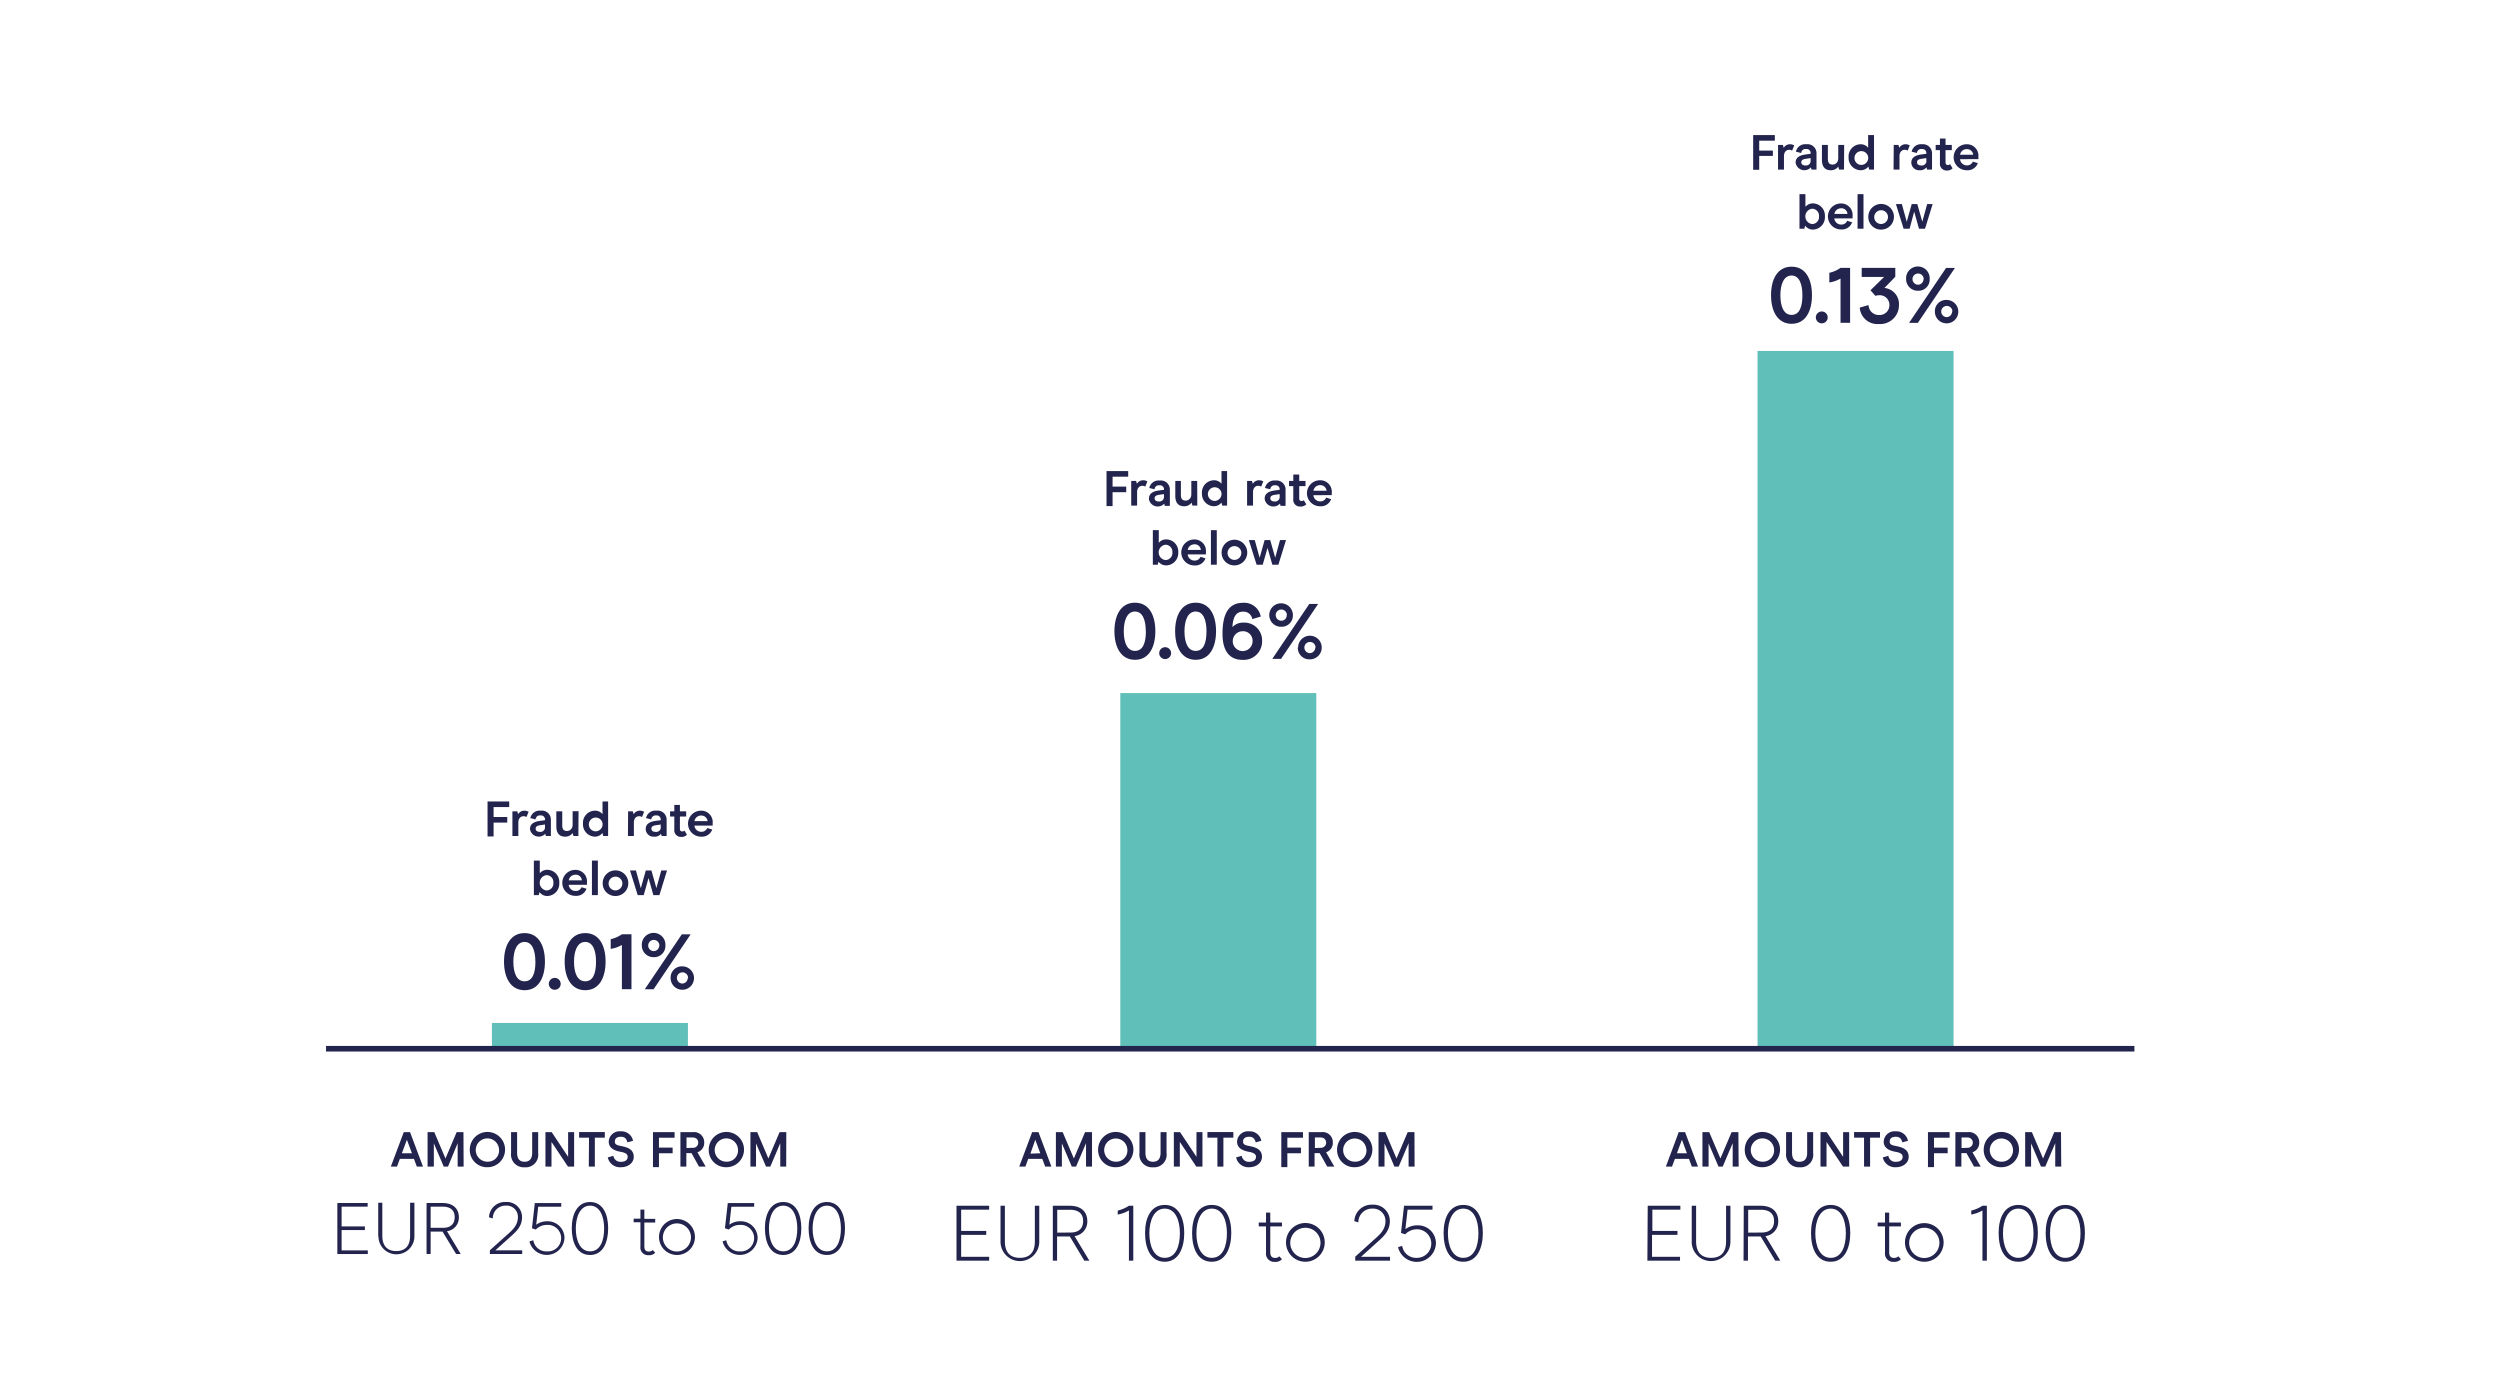 <svg xmlns="http://www.w3.org/2000/svg" viewBox="0 0 446.42 245.85"><defs><style>.cls-1{fill:#61bfb9;}.cls-2{fill:none;stroke:#23244e;stroke-miterlimit:10;}.cls-3{fill:#23244e;}</style></defs><g id="Calque_1" data-name="Calque 1"><rect class="cls-1" x="313.84" y="62.67" width="35" height="125"/><rect class="cls-1" x="200.05" y="123.76" width="35" height="63.91"/><rect class="cls-1" x="87.84" y="182.67" width="35" height="5"/><line class="cls-2" x1="58.22" y1="187.27" x2="381.14" y2="187.27"/></g><g id="vecto"><path class="cls-3" d="M301.6,206.94h-2.52l-.51,1.38h-1.1l2.3-6.16h1.13l2.31,6.16h-1.1Zm-.37-1-.89-2.42-.9,2.42Z"/><path class="cls-3" d="M310.47,208.32H309.4v-4.18l-1.78,4.18h-.75l-1.77-4.15v4.15H304v-6.16h1.21l2,4.71,2-4.71h1.21Z"/><path class="cls-3" d="M311.56,205.23a3.15,3.15,0,1,1,3.16,3.2A3.07,3.07,0,0,1,311.56,205.23Zm5.23,0a2.08,2.08,0,1,0-2.07,2.21A2,2,0,0,0,316.79,205.23Z"/><path class="cls-3" d="M318.94,205.91v-3.75H320v3.69c0,1.11.48,1.6,1.35,1.6s1.35-.52,1.35-1.6v-3.69h1.07v3.75a2.24,2.24,0,0,1-2.42,2.53A2.27,2.27,0,0,1,318.94,205.91Z"/><path class="cls-3" d="M325.08,202.16h1.11l2.93,4.41v-4.41h1.08v6.16h-1.1l-2.94-4.41v4.41h-1.08Z"/><path class="cls-3" d="M332.86,203.15h-1.78v-1h4.63v1h-1.77v5.17h-1.08Z"/><path class="cls-3" d="M336.2,206.68l1-.29a1.26,1.26,0,0,0,1.35,1.07c.7,0,1.2-.29,1.2-.88,0-.41-.25-.72-1.21-.89-1.39-.25-2.17-.79-2.17-1.84a1.94,1.94,0,0,1,2.17-1.83,2.08,2.08,0,0,1,2.16,1.69l-1,.28c-.17-.64-.48-1-1.16-1s-1.1.28-1.1.86.46.66,1.3.83c1.41.28,2.09.84,2.09,1.9s-1,1.85-2.28,1.85A2.24,2.24,0,0,1,336.2,206.68Z"/><path class="cls-3" d="M344.27,202.16h3.87v1h-2.79v1.77h2.44v1h-2.44v2.48h-1.08Z"/><path class="cls-3" d="M349.17,202.16h2.26a1.81,1.81,0,0,1,2,1.83,1.76,1.76,0,0,1-1.21,1.77l1.47,2.56h-1.19l-1.35-2.41h-.91v2.41h-1.08Zm2.19,2.8a.92.92,0,1,0,0-1.84h-1.09V205Z"/><path class="cls-3" d="M354.23,205.23a3.15,3.15,0,1,1,3.16,3.2A3.07,3.07,0,0,1,354.23,205.23Zm5.22,0a2.07,2.07,0,1,0-2.06,2.21A2,2,0,0,0,359.45,205.23Z"/><path class="cls-3" d="M368.07,208.32H367v-4.18l-1.78,4.18h-.76l-1.77-4.15v4.15h-1.06v-6.16h1.2l2,4.71,2-4.71h1.2Z"/><path class="cls-3" d="M294.23,215.31h5.83v.7h-5v3.8h4.48v.7H295v3.91h5v.7h-5.83Z"/><path class="cls-3" d="M302.09,221.73v-6.42h.78v6.36c0,2.2,1.19,2.94,2.68,2.94s2.67-.72,2.67-2.94v-6.36H309v6.42a3.46,3.46,0,1,1-6.92,0Z"/><path class="cls-3" d="M311.38,215.31h3c2.18,0,3.16,1.18,3.16,2.76a2.61,2.61,0,0,1-2.28,2.66l2.65,4.39H317l-2.6-4.33h-2.27v4.33h-.79Zm3.17,4.78c1.23,0,2.24-.53,2.24-2.06s-1.11-2-2.31-2h-2.31v4.08Z"/><path class="cls-3" d="M323.39,220.16c0-2.7,1.05-5,3.52-5s3.49,2.34,3.49,5-1,5.15-3.49,5.15S323.39,223,323.39,220.16Zm6.22.06c0-2.26-.78-4.4-2.7-4.4s-2.75,2.14-2.75,4.4.8,4.39,2.75,4.39S329.61,222.55,329.61,220.22Z"/><path class="cls-3" d="M336.6,223.68V219h-1.31v-.7h1.31v-1.77h.75v1.77h2.09v.7h-2.09v4.63c0,.71.34,1,.88,1a1.11,1.11,0,0,0,.75-.29l.46.52a1.6,1.6,0,0,1-1.29.47A1.47,1.47,0,0,1,336.6,223.68Z"/><path class="cls-3" d="M340.17,221.71a3.45,3.45,0,1,1,3.44,3.6A3.45,3.45,0,0,1,340.17,221.71Zm6.14,0a2.7,2.7,0,1,0-2.7,2.93A2.72,2.72,0,0,0,346.31,221.71Z"/><path class="cls-3" d="M354,216.15a6.11,6.11,0,0,1-2,.73v-.71a6.13,6.13,0,0,0,2-.86h.79v9.81H354Z"/><path class="cls-3" d="M356.89,220.16c0-2.7,1.06-5,3.52-5s3.49,2.34,3.49,5-1,5.15-3.49,5.15S356.89,223,356.89,220.16Zm6.23.06c0-2.26-.79-4.4-2.71-4.4s-2.74,2.14-2.74,4.4.79,4.39,2.74,4.39S363.12,222.55,363.12,220.22Z"/><path class="cls-3" d="M365.29,220.16c0-2.7,1.06-5,3.52-5s3.49,2.34,3.49,5-1,5.15-3.49,5.15S365.29,223,365.29,220.16Zm6.22.06c0-2.26-.78-4.4-2.7-4.4s-2.74,2.14-2.74,4.4.79,4.39,2.74,4.39S371.51,222.55,371.51,220.22Z"/><path class="cls-3" d="M313.06,24.12h3.87v1h-2.79v1.77h2.44v.95h-2.44v2.48h-1.08Z"/><path class="cls-3" d="M317.5,25.88h.87l.15.52a1.25,1.25,0,0,1,1.11-.64,1.35,1.35,0,0,1,.76.21l-.38.93a.88.88,0,0,0-.53-.15c-.51,0-.92.4-.92,1.13v2.4H317.5Z"/><path class="cls-3" d="M320.64,29.05c0-.65.33-1.26,1.73-1.46l.95-.13v-.05a.72.72,0,0,0-.81-.8.76.76,0,0,0-.87.71l-.94-.23a1.68,1.68,0,0,1,1.84-1.33,1.61,1.61,0,0,1,1.83,1.63v2.89h-.89l-.11-.4a1.58,1.58,0,0,1-2.73-.83Zm2.68-.31v-.51l-.87.13c-.55.08-.8.26-.8.62s.29.57.78.57A.81.81,0,0,0,323.32,28.74Z"/><path class="cls-3" d="M329.28,30.28h-.88l-.15-.53a1.57,1.57,0,0,1-1.33.65c-1,0-1.58-.58-1.58-1.86V25.88h1.06v2.51c0,.79.36,1,.85,1s1-.38,1-1.13V25.88h1.06Z"/><path class="cls-3" d="M330.1,28.08a2.17,2.17,0,0,1,2.12-2.32,1.7,1.7,0,0,1,1.37.62V24.12h1.05v6.16h-.87l-.14-.54a1.71,1.71,0,0,1-1.4.66A2.2,2.2,0,0,1,330.1,28.08Zm3.5,0a1.23,1.23,0,1,0-1.22,1.37A1.26,1.26,0,0,0,333.6,28.08Z"/><path class="cls-3" d="M338.16,25.88H339l.15.52a1.27,1.27,0,0,1,1.11-.64,1.35,1.35,0,0,1,.76.21l-.38.93a.88.88,0,0,0-.53-.15c-.51,0-.92.4-.92,1.13v2.4h-1.06Z"/><path class="cls-3" d="M341.3,29.05c0-.65.34-1.26,1.74-1.46l.94-.13v-.05a.72.72,0,0,0-.81-.8.77.77,0,0,0-.87.71l-.94-.23a1.68,1.68,0,0,1,1.84-1.33A1.62,1.62,0,0,1,345,27.39v2.89h-.89l-.12-.4a1.36,1.36,0,0,1-1.22.52A1.39,1.39,0,0,1,341.3,29.05Zm2.68-.31v-.51l-.87.13c-.55.08-.79.26-.79.62s.29.57.77.57A.81.81,0,0,0,344,28.74Z"/><path class="cls-3" d="M346.41,29.1V26.81h-.76v-.93h.76V24.74h1v1.14h1.12v.93h-1.12V29c0,.32.15.47.42.47a.59.59,0,0,0,.4-.15l.44.74a1.37,1.37,0,0,1-1.07.39A1.19,1.19,0,0,1,346.41,29.1Z"/><path class="cls-3" d="M350,28.43a1.21,1.21,0,0,0,1.21,1.1,1.1,1.1,0,0,0,1.08-.67l.89.27a1.94,1.94,0,0,1-2,1.27,2.32,2.32,0,0,1,0-4.64A2.05,2.05,0,0,1,353.28,28v.41Zm1.21-1.8a1.18,1.18,0,0,0-1.2,1h2.34A1.11,1.11,0,0,0,351.21,26.63Z"/><path class="cls-3" d="M322.34,40.3l-.14.54h-.87V34.67h1.06v2.27a1.68,1.68,0,0,1,1.36-.62,2.17,2.17,0,0,1,2.12,2.32A2.2,2.2,0,0,1,323.74,41,1.71,1.71,0,0,1,322.34,40.3Zm2.48-1.66a1.26,1.26,0,0,0-1.23-1.37,1.38,1.38,0,0,0,0,2.74A1.26,1.26,0,0,0,324.82,38.64Z"/><path class="cls-3" d="M327.55,39a1.22,1.22,0,0,0,1.22,1.1,1.09,1.09,0,0,0,1.07-.67l.89.27a1.93,1.93,0,0,1-2,1.27,2.32,2.32,0,0,1,0-4.64,2.05,2.05,0,0,1,2.08,2.26V39Zm1.22-1.8a1.19,1.19,0,0,0-1.21,1h2.34A1.09,1.09,0,0,0,328.77,37.19Z"/><path class="cls-3" d="M331.7,34.67h1.06v6.17H331.7Z"/><path class="cls-3" d="M333.62,38.64A2.29,2.29,0,1,1,335.9,41,2.26,2.26,0,0,1,333.62,38.64Zm3.51,0A1.23,1.23,0,1,0,335.9,40,1.25,1.25,0,0,0,337.13,38.64Z"/><path class="cls-3" d="M345.11,36.44l-1.36,4.4h-1.08l-.86-3.05L341,40.84h-1.08l-1.37-4.4h1.06l.87,3.17.89-3.17h1l.89,3.15.87-3.15Z"/><path class="cls-3" d="M316.25,52.71c0-2.83,1.14-5.09,3.67-5.09s3.64,2.26,3.64,5.09-1.12,5.11-3.63,5.11S316.25,55.58,316.25,52.71Zm5.6,0c0-2-.57-3.51-1.93-3.51s-2,1.52-2,3.51.58,3.52,2,3.52S321.85,54.77,321.85,52.72Z"/><path class="cls-3" d="M324.25,56.69a1.06,1.06,0,1,1,1.05,1.05A1.07,1.07,0,0,1,324.25,56.69Z"/><path class="cls-3" d="M328.66,49.74a5.62,5.62,0,0,1-2,.7V48.71a5.5,5.5,0,0,0,2-.88h1.71v9.81h-1.71Z"/><path class="cls-3" d="M332.09,54.93l1.57-.46a1.83,1.83,0,0,0,1.88,1.78,1.75,1.75,0,0,0,1.85-1.76,1.73,1.73,0,0,0-1.85-1.77,2.28,2.28,0,0,0-.66.11l-.87-1,2.43-2.38h-4V47.83h6v1.59l-1.94,2a2.88,2.88,0,0,1,2.59,3.1,3.35,3.35,0,0,1-3.56,3.34A3.17,3.17,0,0,1,332.09,54.93Z"/><path class="cls-3" d="M340.37,49.84a2.11,2.11,0,1,1,4.21,0,2,2,0,0,1-2.05,2.08A2.08,2.08,0,0,1,340.37,49.84Zm7.14-2h1.58l-6.62,9.81H340.9Zm-4,2a1,1,0,1,0-2,0,1,1,0,0,0,1,1A1,1,0,0,0,343.48,49.84Zm2,5.79a2,2,0,0,1,2.1-2.07,2.09,2.09,0,1,1-2.1,2.07Zm3.13,0a1,1,0,1,0-2,0,1,1,0,0,0,1,1A1,1,0,0,0,348.58,55.63Z"/><path class="cls-3" d="M197.59,84.12h3.87v1h-2.79v1.77h2.44v1h-2.44v2.48h-1.08Z"/><path class="cls-3" d="M202,85.88h.87l.15.52a1.25,1.25,0,0,1,1.11-.64,1.31,1.31,0,0,1,.75.21l-.37.93a.9.9,0,0,0-.53-.15c-.51,0-.93.4-.93,1.13v2.4H202Z"/><path class="cls-3" d="M205.17,89.05c0-.65.33-1.26,1.73-1.46l.95-.13v0a.72.72,0,0,0-.81-.8.77.77,0,0,0-.88.71l-.93-.23a1.68,1.68,0,0,1,1.84-1.33,1.61,1.61,0,0,1,1.83,1.63v2.89H208l-.11-.4a1.58,1.58,0,0,1-2.73-.83Zm2.68-.31v-.51l-.88.13c-.54.08-.79.26-.79.62s.29.57.78.57A.81.81,0,0,0,207.85,88.74Z"/><path class="cls-3" d="M213.8,90.28h-.87l-.15-.53a1.58,1.58,0,0,1-1.34.65c-1,0-1.57-.58-1.57-1.86V85.88h1v2.51c0,.79.37,1,.86,1s1-.38,1-1.13V85.88h1.05Z"/><path class="cls-3" d="M214.63,88.08a2.17,2.17,0,0,1,2.12-2.32,1.7,1.7,0,0,1,1.37.62V84.12h1v6.16h-.87l-.14-.54a1.71,1.71,0,0,1-1.4.66A2.2,2.2,0,0,1,214.63,88.08Zm3.49,0a1.22,1.22,0,1,0-1.21,1.37A1.25,1.25,0,0,0,218.12,88.08Z"/><path class="cls-3" d="M222.69,85.88h.87l.15.52a1.27,1.27,0,0,1,1.11-.64,1.35,1.35,0,0,1,.76.21l-.38.93a.88.88,0,0,0-.53-.15c-.51,0-.92.4-.92,1.13v2.4h-1.06Z"/><path class="cls-3" d="M225.83,89.05c0-.65.34-1.26,1.74-1.46l.94-.13v0a.72.72,0,0,0-.81-.8.76.76,0,0,0-.87.71l-.94-.23a1.68,1.68,0,0,1,1.84-1.33,1.61,1.61,0,0,1,1.83,1.63v2.89h-.89l-.11-.4a1.58,1.58,0,0,1-2.73-.83Zm2.68-.31v-.51l-.87.13c-.55.08-.8.26-.8.62s.29.57.78.57A.81.81,0,0,0,228.51,88.74Z"/><path class="cls-3" d="M230.94,89.1V86.81h-.76v-.93h.76V84.74H232v1.14h1.12v.93H232V89c0,.32.15.47.42.47a.59.59,0,0,0,.4-.15l.44.74a1.38,1.38,0,0,1-1.07.39A1.19,1.19,0,0,1,230.94,89.1Z"/><path class="cls-3" d="M234.53,88.43a1.2,1.2,0,0,0,1.21,1.1,1.08,1.08,0,0,0,1.07-.67l.89.27a1.93,1.93,0,0,1-2,1.27,2.32,2.32,0,0,1,0-4.64A2.05,2.05,0,0,1,237.81,88v.41Zm1.21-1.8a1.18,1.18,0,0,0-1.2,1h2.34A1.11,1.11,0,0,0,235.74,86.63Z"/><path class="cls-3" d="M206.87,100.3l-.14.54h-.87V94.67h1.06v2.27a1.66,1.66,0,0,1,1.36-.62,2.17,2.17,0,0,1,2.12,2.32,2.2,2.2,0,0,1-2.13,2.32A1.71,1.71,0,0,1,206.87,100.3Zm2.48-1.66a1.26,1.26,0,0,0-1.23-1.37,1.38,1.38,0,0,0,0,2.74A1.26,1.26,0,0,0,209.35,98.64Z"/><path class="cls-3" d="M212.08,99a1.22,1.22,0,0,0,1.22,1.1,1.09,1.09,0,0,0,1.07-.67l.89.27a1.93,1.93,0,0,1-2,1.27,2.32,2.32,0,0,1,0-4.64,2.05,2.05,0,0,1,2.08,2.26V99Zm1.22-1.8a1.19,1.19,0,0,0-1.21,1h2.34A1.09,1.09,0,0,0,213.3,97.19Z"/><path class="cls-3" d="M216.23,94.67h1.05v6.17h-1.05Z"/><path class="cls-3" d="M218.14,98.64a2.29,2.29,0,1,1,2.29,2.32A2.26,2.26,0,0,1,218.14,98.64Zm3.52,0a1.23,1.23,0,1,0-1.23,1.34A1.25,1.25,0,0,0,221.66,98.64Z"/><path class="cls-3" d="M229.64,96.44l-1.36,4.4H227.2l-.86-3-.86,3h-1.09L223,96.44h1.06l.87,3.17.89-3.17h1l.89,3.15.86-3.15Z"/><path class="cls-3" d="M199,112.71c0-2.83,1.15-5.09,3.67-5.09s3.64,2.26,3.64,5.09-1.12,5.11-3.63,5.11S199,115.58,199,112.71Zm5.6,0c0-2-.57-3.51-1.93-3.51s-2,1.52-2,3.51.57,3.52,2,3.52S204.62,114.77,204.62,112.72Z"/><path class="cls-3" d="M207,116.69a1.06,1.06,0,1,1,1.05,1A1.06,1.06,0,0,1,207,116.69Z"/><path class="cls-3" d="M209.84,112.71c0-2.83,1.15-5.09,3.67-5.09s3.64,2.26,3.64,5.09-1.12,5.11-3.63,5.11S209.84,115.58,209.84,112.71Zm5.6,0c0-2-.57-3.51-1.93-3.51s-2,1.52-2,3.51.57,3.52,2,3.52S215.44,114.77,215.44,112.72Z"/><path class="cls-3" d="M218.3,113.2c0-3.39.95-5.56,3.69-5.56a3,3,0,0,1,3.14,2.46l-1.51.45a1.58,1.58,0,0,0-1.63-1.33c-1.38,0-1.83,1.12-1.92,2.76a2.61,2.61,0,0,1,2-.8,3.17,3.17,0,0,1,3.3,3.31,3.29,3.29,0,0,1-3.5,3.34C219.43,117.83,218.3,116.07,218.3,113.2Zm5.37,1.29a1.69,1.69,0,0,0-1.79-1.77,1.77,1.77,0,1,0,1.79,1.77Z"/><path class="cls-3" d="M226.65,109.84a2.11,2.11,0,1,1,4.22,0,2,2,0,0,1-2.06,2.08A2.09,2.09,0,0,1,226.65,109.84Zm7.15-2h1.58l-6.62,9.81h-1.57Zm-4,2a1,1,0,1,0-2,0,1,1,0,0,0,1,1A.94.94,0,0,0,229.76,109.84Zm2,5.79a2.11,2.11,0,1,1,2.11,2.11A2.07,2.07,0,0,1,231.74,115.63Zm3.12,0a1,1,0,1,0-2,0,1,1,0,0,0,1,1A1,1,0,0,0,234.86,115.63Z"/><path class="cls-3" d="M186.12,206.94h-2.51l-.51,1.38H182l2.31-6.16h1.13l2.31,6.16h-1.11Zm-.36-1-.89-2.42L184,206Z"/><path class="cls-3" d="M195,208.32h-1.07v-4.18l-1.78,4.18h-.76l-1.77-4.15v4.15h-1.07v-6.16h1.21l2,4.71,2-4.71H195Z"/><path class="cls-3" d="M196.09,205.23a3.15,3.15,0,1,1,3.15,3.2A3.07,3.07,0,0,1,196.09,205.23Zm5.22,0a2.07,2.07,0,1,0-2.07,2.21A2,2,0,0,0,201.31,205.23Z"/><path class="cls-3" d="M203.47,205.91v-3.75h1.07v3.69c0,1.11.48,1.6,1.35,1.6s1.35-.52,1.35-1.6v-3.69h1.07v3.75a2.24,2.24,0,0,1-2.42,2.53A2.26,2.26,0,0,1,203.47,205.91Z"/><path class="cls-3" d="M209.61,202.16h1.11l2.93,4.41v-4.41h1.07v6.16h-1.1l-2.94-4.41v4.41h-1.07Z"/><path class="cls-3" d="M217.39,203.15h-1.78v-1h4.63v1h-1.78v5.17h-1.07Z"/><path class="cls-3" d="M220.73,206.68l1-.29a1.26,1.26,0,0,0,1.35,1.07c.7,0,1.2-.29,1.2-.88,0-.41-.26-.72-1.21-.89-1.39-.25-2.17-.79-2.17-1.84a1.94,1.94,0,0,1,2.17-1.83,2.08,2.08,0,0,1,2.16,1.69l-1,.28c-.17-.64-.48-1-1.16-1s-1.1.28-1.1.86.46.66,1.3.83c1.41.28,2.08.84,2.08,1.9s-1,1.85-2.27,1.85A2.24,2.24,0,0,1,220.73,206.68Z"/><path class="cls-3" d="M228.8,202.16h3.87v1h-2.79v1.77h2.43v1h-2.43v2.48H228.8Z"/><path class="cls-3" d="M233.7,202.16H236a1.8,1.8,0,0,1,2,1.83,1.75,1.75,0,0,1-1.2,1.77l1.47,2.56H237l-1.35-2.41h-.91v2.41H233.7Zm2.19,2.8a.92.92,0,1,0,0-1.84h-1.09V205Z"/><path class="cls-3" d="M238.76,205.23a3.15,3.15,0,1,1,3.15,3.2A3.07,3.07,0,0,1,238.76,205.23Zm5.22,0a2.07,2.07,0,1,0-2.07,2.21A2,2,0,0,0,244,205.23Z"/><path class="cls-3" d="M252.6,208.32h-1.07v-4.18l-1.77,4.18H249l-1.77-4.15v4.15h-1.07v-6.16h1.21l2,4.71,2-4.71h1.21Z"/><path class="cls-3" d="M170.8,215.31h5.83v.7h-5v3.8h4.48v.7h-4.48v3.91h5v.7H170.8Z"/><path class="cls-3" d="M178.66,221.73v-6.42h.78v6.36c0,2.2,1.19,2.94,2.68,2.94s2.67-.72,2.67-2.94v-6.36h.79v6.42a3.46,3.46,0,1,1-6.92,0Z"/><path class="cls-3" d="M188,215.31h3c2.18,0,3.16,1.18,3.16,2.76a2.61,2.61,0,0,1-2.28,2.66l2.65,4.39h-.9l-2.6-4.33h-2.27v4.33H188Zm3.17,4.78c1.23,0,2.24-.53,2.24-2.06s-1.11-2-2.31-2h-2.31v4.08Z"/><path class="cls-3" d="M201.59,216.15a6.08,6.08,0,0,1-2,.73v-.71a6.28,6.28,0,0,0,2-.86h.78v9.81h-.78Z"/><path class="cls-3" d="M204.47,220.16c0-2.7,1.05-5,3.52-5s3.48,2.34,3.48,5-1,5.15-3.48,5.15S204.47,223,204.47,220.16Zm6.22.06c0-2.26-.78-4.4-2.7-4.4s-2.75,2.14-2.75,4.4.8,4.39,2.75,4.39S210.69,222.55,210.69,220.22Z"/><path class="cls-3" d="M212.87,220.16c0-2.7,1-5,3.52-5s3.48,2.34,3.48,5-1,5.15-3.48,5.15S212.87,223,212.87,220.16Zm6.22.06c0-2.26-.78-4.4-2.7-4.4s-2.75,2.14-2.75,4.4.8,4.39,2.75,4.39S219.09,222.55,219.09,220.22Z"/><path class="cls-3" d="M226.07,223.68V219h-1.3v-.7h1.3v-1.77h.76v1.77h2.09v.7h-2.09v4.63c0,.71.34,1,.88,1a1.06,1.06,0,0,0,.74-.29l.47.52a1.6,1.6,0,0,1-1.29.47A1.47,1.47,0,0,1,226.07,223.68Z"/><path class="cls-3" d="M229.64,221.71a3.46,3.46,0,1,1,3.45,3.6A3.46,3.46,0,0,1,229.64,221.71Zm6.15,0a2.7,2.7,0,1,0-2.7,2.93A2.72,2.72,0,0,0,235.79,221.71Z"/><path class="cls-3" d="M242,224.4l3.21-2.9c1-.88,2.19-1.82,2.19-3.46a2.2,2.2,0,0,0-2.34-2.22,2.43,2.43,0,0,0-2.5,2.46l-.72-.22a3.07,3.07,0,0,1,3.22-2.94,2.91,2.91,0,0,1,3.12,2.94c0,1.85-1.25,2.86-2.44,3.92l-2.7,2.44h5.17v.7H242Z"/><path class="cls-3" d="M249.63,222.71l.75-.24a2.52,2.52,0,0,0,2.65,2.14,2.55,2.55,0,1,0,0-5.1,2.92,2.92,0,0,0-2.11.9l-.75-.25.55-4.85h5.08v.7h-4.45l-.39,3.48a3.45,3.45,0,0,1,2.09-.68,3.19,3.19,0,0,1,3.36,3.25,3.43,3.43,0,0,1-6.76.65Z"/><path class="cls-3" d="M257.78,220.16c0-2.7,1.05-5,3.52-5s3.49,2.34,3.49,5-1,5.15-3.49,5.15S257.78,223,257.78,220.16Zm6.22.06c0-2.26-.78-4.4-2.7-4.4s-2.75,2.14-2.75,4.4.8,4.39,2.75,4.39S264,222.55,264,220.22Z"/><path class="cls-3" d="M87.06,143.12h3.87v1H88.14v1.77h2.44v1H88.14v2.48H87.06Z"/><path class="cls-3" d="M91.5,144.88h.87l.15.52a1.25,1.25,0,0,1,1.11-.64,1.35,1.35,0,0,1,.76.21l-.38.93a.88.88,0,0,0-.53-.15c-.51,0-.92.4-.92,1.13v2.4H91.5Z"/><path class="cls-3" d="M94.64,148.05c0-.65.33-1.26,1.73-1.46l.95-.13v-.05a.72.72,0,0,0-.81-.8.76.76,0,0,0-.87.71l-.94-.23a1.68,1.68,0,0,1,1.84-1.33,1.61,1.61,0,0,1,1.83,1.63v2.89h-.89l-.11-.4a1.58,1.58,0,0,1-2.73-.83Zm2.68-.31v-.51l-.87.13c-.55.08-.8.26-.8.62s.29.57.78.57A.81.81,0,0,0,97.32,147.74Z"/><path class="cls-3" d="M103.28,149.28h-.88l-.15-.53a1.57,1.57,0,0,1-1.33.65c-1,0-1.58-.58-1.58-1.86v-2.66h1.06v2.51c0,.79.36,1,.85,1s1-.38,1-1.13v-2.41h1.06Z"/><path class="cls-3" d="M104.1,147.08a2.17,2.17,0,0,1,2.12-2.32,1.7,1.7,0,0,1,1.37.62v-2.26h1v6.16h-.87l-.14-.54a1.71,1.71,0,0,1-1.4.66A2.2,2.2,0,0,1,104.1,147.08Zm3.5,0a1.23,1.23,0,1,0-1.22,1.37A1.26,1.26,0,0,0,107.6,147.08Z"/><path class="cls-3" d="M112.16,144.88H113l.15.52a1.27,1.27,0,0,1,1.11-.64,1.35,1.35,0,0,1,.76.21l-.38.93a.88.88,0,0,0-.53-.15c-.51,0-.92.4-.92,1.13v2.4h-1.06Z"/><path class="cls-3" d="M115.3,148.05c0-.65.34-1.26,1.74-1.46l.94-.13v-.05a.72.72,0,0,0-.81-.8.77.77,0,0,0-.87.71l-.94-.23a1.68,1.68,0,0,1,1.84-1.33,1.62,1.62,0,0,1,1.84,1.63v2.89h-.89l-.12-.4a1.36,1.36,0,0,1-1.22.52A1.39,1.39,0,0,1,115.3,148.05Zm2.68-.31v-.51l-.87.13c-.55.08-.79.26-.79.62s.29.57.77.57A.81.81,0,0,0,118,147.74Z"/><path class="cls-3" d="M120.41,148.1v-2.29h-.76v-.93h.76v-1.14h1v1.14h1.12v.93h-1.12V148c0,.32.15.47.42.47a.59.59,0,0,0,.4-.15l.44.74a1.37,1.37,0,0,1-1.07.39A1.19,1.19,0,0,1,120.41,148.1Z"/><path class="cls-3" d="M124,147.43a1.21,1.21,0,0,0,1.21,1.1,1.1,1.1,0,0,0,1.08-.67l.89.27a1.94,1.94,0,0,1-2,1.27,2.32,2.32,0,0,1,0-4.64,2.05,2.05,0,0,1,2.08,2.26v.41Zm1.21-1.8a1.18,1.18,0,0,0-1.2,1h2.34A1.11,1.11,0,0,0,125.21,145.63Z"/><path class="cls-3" d="M96.34,159.3l-.14.54h-.87v-6.17h1.06v2.27a1.68,1.68,0,0,1,1.36-.62,2.17,2.17,0,0,1,2.12,2.32A2.2,2.2,0,0,1,97.74,160,1.71,1.71,0,0,1,96.34,159.3Zm2.48-1.66a1.26,1.26,0,0,0-1.23-1.37,1.38,1.38,0,0,0,0,2.74A1.26,1.26,0,0,0,98.82,157.64Z"/><path class="cls-3" d="M101.55,158a1.22,1.22,0,0,0,1.22,1.1,1.09,1.09,0,0,0,1.07-.67l.89.27a1.93,1.93,0,0,1-2,1.27,2.32,2.32,0,0,1,0-4.64,2.05,2.05,0,0,1,2.08,2.26V158Zm1.22-1.8a1.19,1.19,0,0,0-1.21,1h2.34A1.09,1.09,0,0,0,102.77,156.19Z"/><path class="cls-3" d="M105.7,153.67h1.06v6.17H105.7Z"/><path class="cls-3" d="M107.62,157.64A2.29,2.29,0,1,1,109.9,160,2.26,2.26,0,0,1,107.62,157.64Zm3.51,0A1.23,1.23,0,1,0,109.9,159,1.25,1.25,0,0,0,111.13,157.64Z"/><path class="cls-3" d="M119.11,155.44l-1.36,4.4h-1.08l-.86-3.05-.86,3.05h-1.08l-1.37-4.4h1.06l.87,3.17.89-3.17h1l.89,3.15.87-3.15Z"/><path class="cls-3" d="M90,171.71c0-2.83,1.15-5.09,3.67-5.09s3.64,2.26,3.64,5.09-1.12,5.11-3.63,5.11S90,174.58,90,171.71Zm5.6,0c0-2-.57-3.51-1.93-3.51s-2,1.52-2,3.51.57,3.52,2,3.52S95.61,173.77,95.61,171.72Z"/><path class="cls-3" d="M98,175.69a1.06,1.06,0,1,1,1,1.05A1.06,1.06,0,0,1,98,175.69Z"/><path class="cls-3" d="M100.83,171.71c0-2.83,1.15-5.09,3.67-5.09s3.64,2.26,3.64,5.09-1.12,5.11-3.63,5.11S100.83,174.58,100.83,171.71Zm5.6,0c0-2-.57-3.51-1.93-3.51s-2,1.52-2,3.51.57,3.52,2,3.52S106.43,173.77,106.43,171.72Z"/><path class="cls-3" d="M111.05,168.74a5.62,5.62,0,0,1-2,.7v-1.73a5.57,5.57,0,0,0,2-.88h1.71v9.81h-1.71Z"/><path class="cls-3" d="M114.61,168.84a2.11,2.11,0,1,1,4.21,0,2,2,0,0,1-2.06,2.08A2.08,2.08,0,0,1,114.61,168.84Zm7.14-2h1.58l-6.62,9.81h-1.57Zm-4,2a1,1,0,1,0-2,0,1,1,0,0,0,1,1A1,1,0,0,0,117.72,168.84Zm2,5.79a2,2,0,0,1,2.1-2.07,2.09,2.09,0,1,1-2.1,2.07Zm3.12,0a1,1,0,0,0-1-1,1,1,0,0,0-1,1,1,1,0,0,0,1,1A1,1,0,0,0,122.81,174.63Z"/><path class="cls-3" d="M73.92,206.94H71.4l-.51,1.38h-1.1l2.31-6.16h1.12l2.31,6.16h-1.1Zm-.36-1-.9-2.42-.9,2.42Z"/><path class="cls-3" d="M82.79,208.32H81.72v-4.18L80,208.32h-.76l-1.77-4.15v4.15H76.35v-6.16h1.2l2,4.71,2-4.71h1.21Z"/><path class="cls-3" d="M83.89,205.23a3.15,3.15,0,1,1,3.15,3.2A3.07,3.07,0,0,1,83.89,205.23Zm5.22,0A2.08,2.08,0,1,0,87,207.44,2,2,0,0,0,89.11,205.23Z"/><path class="cls-3" d="M91.26,205.91v-3.75h1.08v3.69c0,1.11.47,1.6,1.34,1.6s1.35-.52,1.35-1.6v-3.69H96.1v3.75a2.24,2.24,0,0,1-2.42,2.53A2.27,2.27,0,0,1,91.26,205.91Z"/><path class="cls-3" d="M97.4,202.16h1.11l2.94,4.41v-4.41h1.07v6.16h-1.1l-2.94-4.41v4.41H97.4Z"/><path class="cls-3" d="M105.18,203.15h-1.77v-1H108v1h-1.78v5.17h-1.08Z"/><path class="cls-3" d="M108.53,206.68l1-.29a1.26,1.26,0,0,0,1.36,1.07c.69,0,1.19-.29,1.19-.88,0-.41-.25-.72-1.2-.89-1.39-.25-2.18-.79-2.18-1.84a1.94,1.94,0,0,1,2.18-1.83,2.09,2.09,0,0,1,2.16,1.69l-1,.28c-.17-.64-.47-1-1.15-1s-1.1.28-1.1.86.45.66,1.29.83c1.41.28,2.09.84,2.09,1.9s-1,1.85-2.27,1.85A2.23,2.23,0,0,1,108.53,206.68Z"/><path class="cls-3" d="M116.6,202.16h3.86v1h-2.79v1.77h2.44v1h-2.44v2.48H116.6Z"/><path class="cls-3" d="M121.5,202.16h2.25a1.81,1.81,0,0,1,2,1.83,1.75,1.75,0,0,1-1.21,1.77l1.47,2.56h-1.19l-1.34-2.41h-.92v2.41H121.5Zm2.18,2.8a.9.9,0,0,0,1-.92c0-.57-.38-.92-1-.92h-1.09V205Z"/><path class="cls-3" d="M126.56,205.23a3.15,3.15,0,1,1,3.15,3.2A3.07,3.07,0,0,1,126.56,205.23Zm5.22,0a2.08,2.08,0,1,0-2.07,2.21A2,2,0,0,0,131.78,205.23Z"/><path class="cls-3" d="M140.39,208.32h-1.06v-4.18l-1.78,4.18h-.76L135,204.17v4.15H134v-6.16h1.21l2,4.71,2-4.71h1.2Z"/><path class="cls-3" d="M60.24,214.82h5.41v.65H61V219h4.16v.65H61v3.63h4.68v.65H60.24Z"/><path class="cls-3" d="M67.54,220.77v-6h.73v5.9c0,2,1.1,2.73,2.48,2.73s2.48-.68,2.48-2.73v-5.9H74v6a3.21,3.21,0,1,1-6.42,0Z"/><path class="cls-3" d="M76.17,214.82H79c2,0,2.94,1.09,2.94,2.56a2.43,2.43,0,0,1-2.12,2.47l2.45,4.07h-.83l-2.42-4H76.9v4h-.73Zm2.94,4.43c1.14,0,2.08-.49,2.08-1.91s-1-1.87-2.15-1.87H76.9v3.78Z"/><path class="cls-3" d="M87.48,223.25l3-2.69c.91-.81,2-1.69,2-3.21a2,2,0,0,0-2.17-2.06A2.25,2.25,0,0,0,88,217.57l-.68-.2a2.85,2.85,0,0,1,3-2.73,2.7,2.7,0,0,1,2.9,2.73c0,1.71-1.15,2.65-2.26,3.64l-2.51,2.26h4.8v.65H87.48Z"/><path class="cls-3" d="M94.54,221.68l.69-.22a2.35,2.35,0,0,0,2.45,2,2.37,2.37,0,1,0,0-4.73,2.72,2.72,0,0,0-2,.83l-.69-.23.51-4.5h4.72v.65H96.11l-.36,3.22a3.22,3.22,0,0,1,1.93-.62,3,3,0,0,1,3.12,3,3.18,3.18,0,0,1-6.26.6Z"/><path class="cls-3" d="M102.1,219.32c0-2.51,1-4.68,3.27-4.68s3.23,2.17,3.23,4.68-.92,4.78-3.23,4.78S102.1,221.92,102.1,219.32Zm5.78.05c0-2.1-.73-4.08-2.51-4.08s-2.55,2-2.55,4.08.74,4.08,2.55,4.08S107.88,221.54,107.88,219.37Z"/><path class="cls-3" d="M114.36,222.58v-4.32h-1.21v-.65h1.21V216h.7v1.65H117v.65h-1.94v4.29c0,.67.32.9.82.9a1,1,0,0,0,.69-.27l.43.48a1.48,1.48,0,0,1-1.19.44A1.37,1.37,0,0,1,114.36,222.58Z"/><path class="cls-3" d="M117.68,220.76a3.21,3.21,0,1,1,3.2,3.34A3.21,3.21,0,0,1,117.68,220.76Zm5.7,0a2.51,2.51,0,1,0-2.5,2.72A2.53,2.53,0,0,0,123.38,220.76Z"/><path class="cls-3" d="M129,221.68l.69-.22a2.35,2.35,0,0,0,2.45,2,2.37,2.37,0,1,0,0-4.73,2.72,2.72,0,0,0-2,.83l-.69-.23.51-4.5h4.71v.65H130.6l-.36,3.22a3.22,3.22,0,0,1,1.93-.62,3,3,0,0,1,3.12,3,3.18,3.18,0,0,1-6.26.6Z"/><path class="cls-3" d="M136.59,219.32c0-2.51,1-4.68,3.27-4.68s3.23,2.17,3.23,4.68-.92,4.78-3.23,4.78S136.59,221.92,136.59,219.32Zm5.78.05c0-2.1-.73-4.08-2.51-4.08s-2.55,2-2.55,4.08.74,4.08,2.55,4.08S142.37,221.54,142.37,219.37Z"/><path class="cls-3" d="M144.39,219.32c0-2.51,1-4.68,3.27-4.68s3.23,2.17,3.23,4.68-.92,4.78-3.23,4.78S144.39,221.92,144.39,219.32Zm5.77.05c0-2.1-.72-4.08-2.5-4.08s-2.55,2-2.55,4.08.74,4.08,2.55,4.08S150.16,221.54,150.16,219.37Z"/></g></svg>